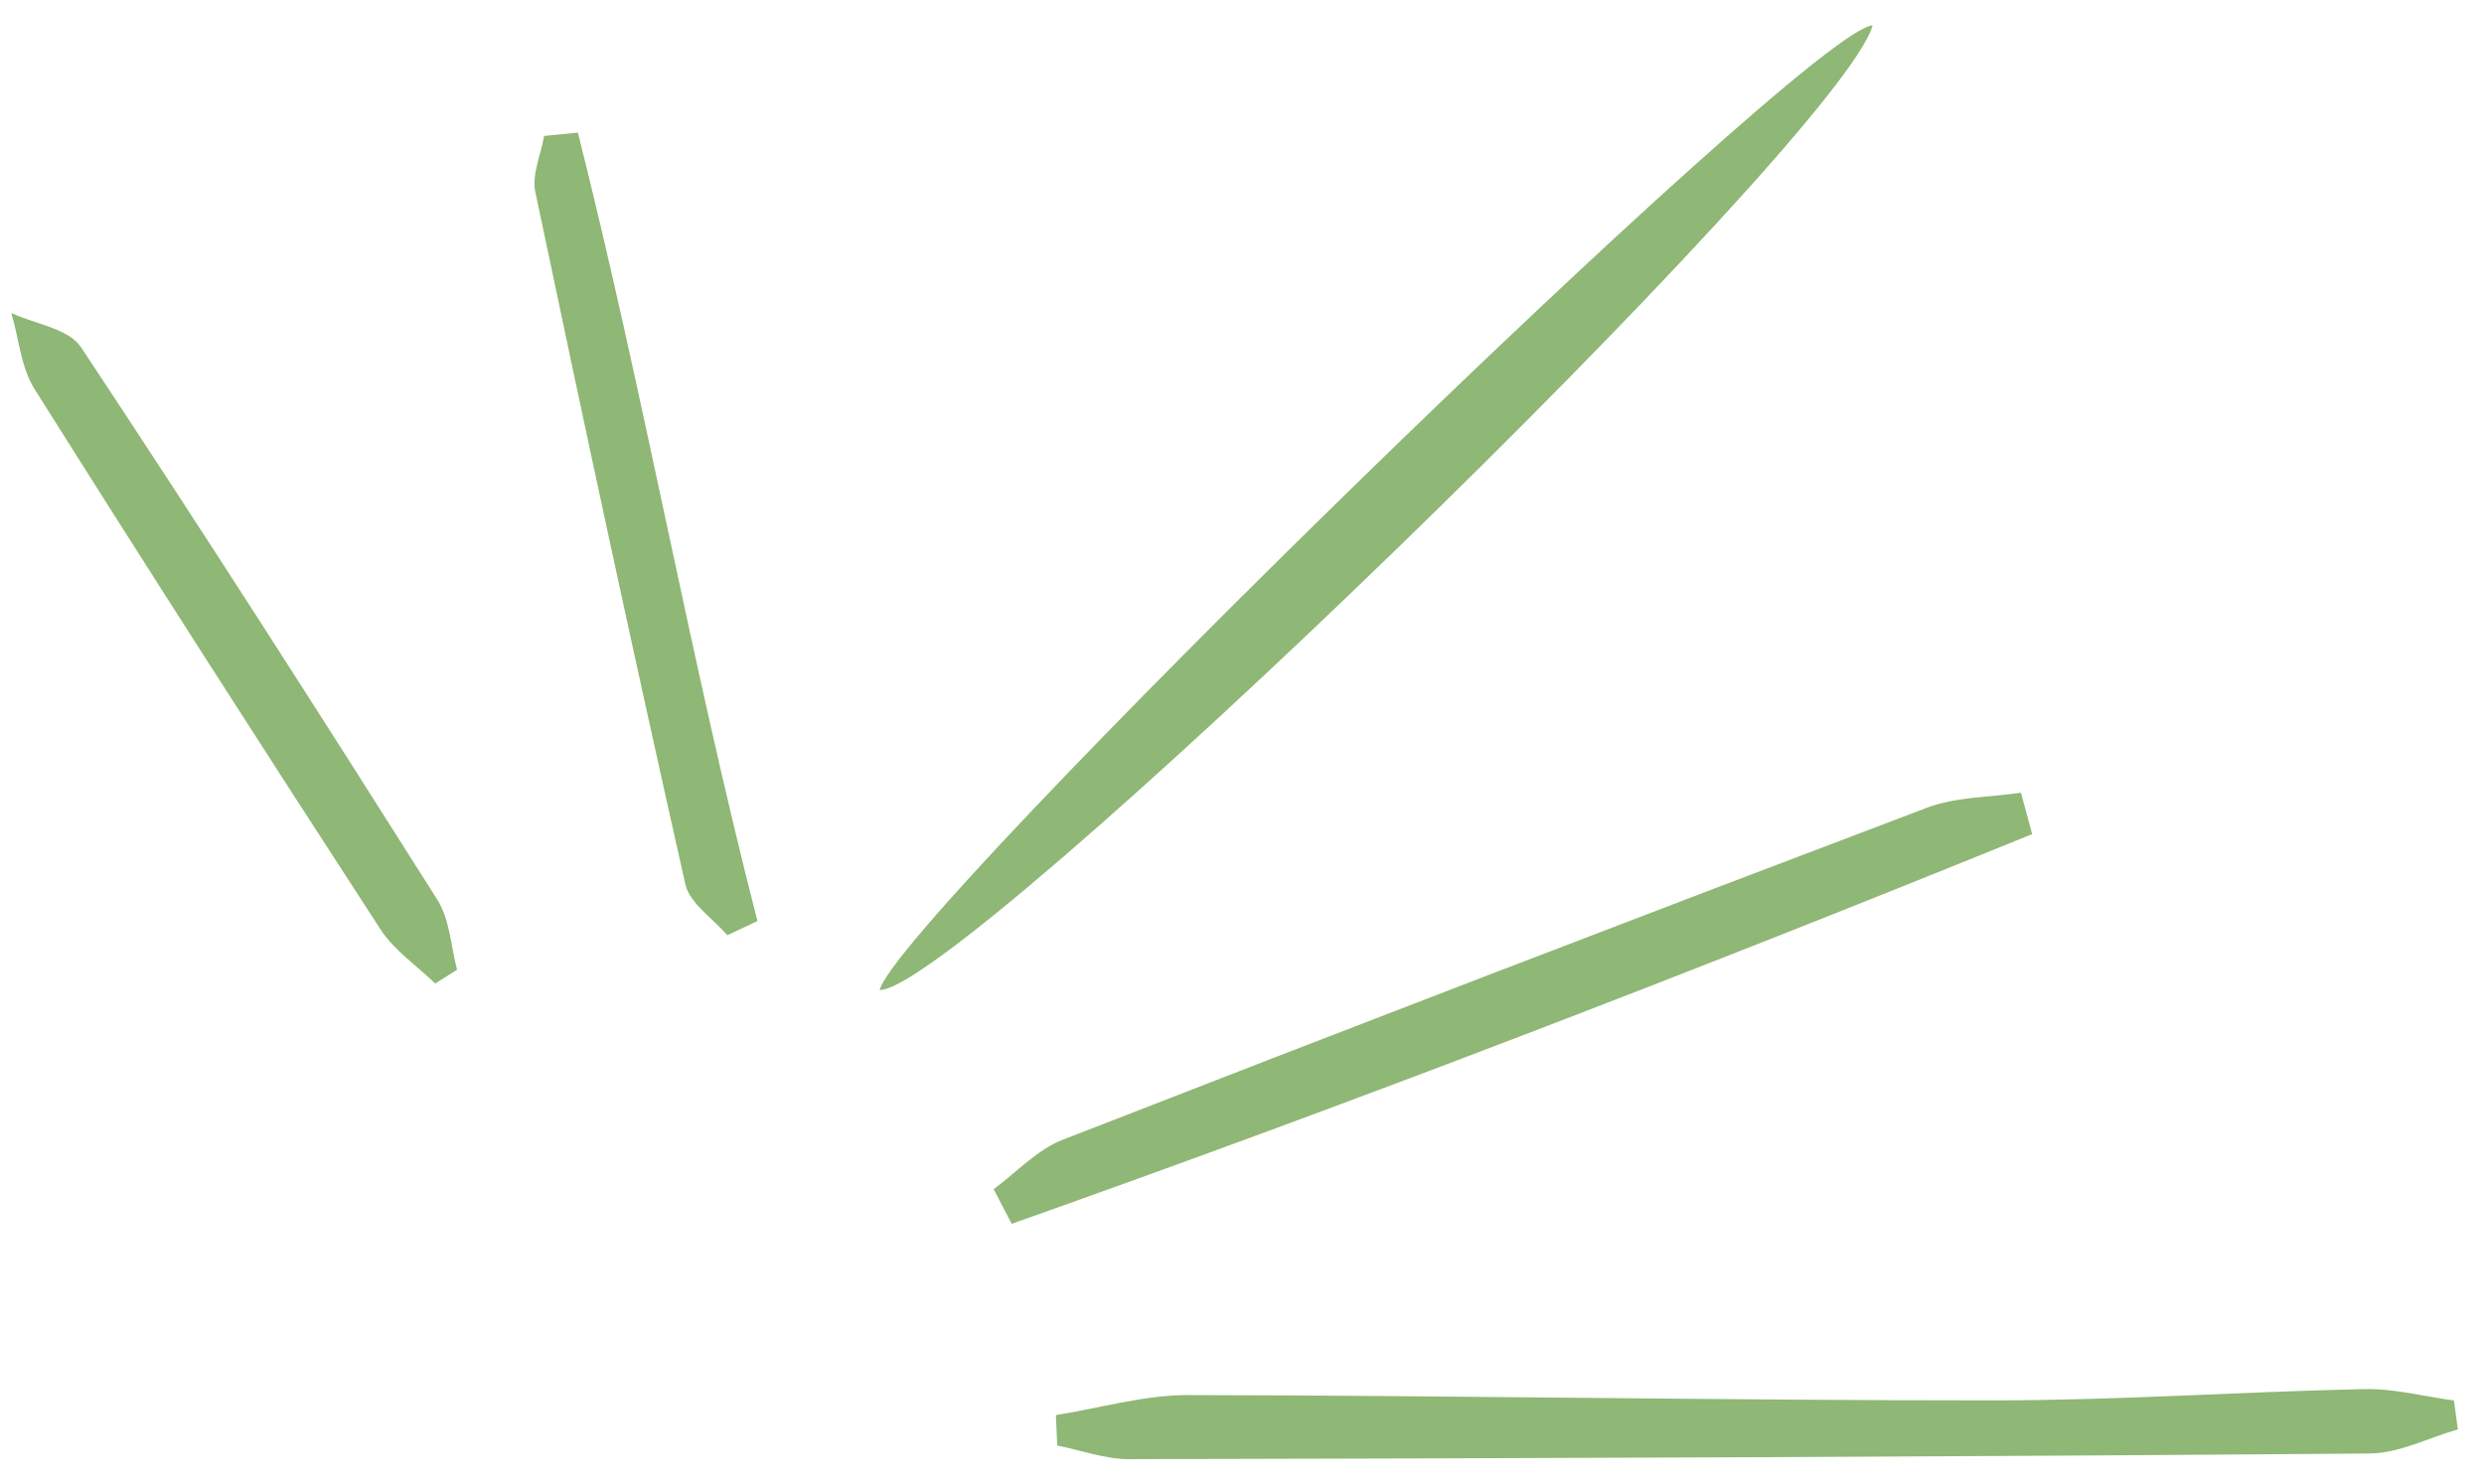 <svg xmlns="http://www.w3.org/2000/svg" width="154" height="92" viewBox="0 0 154 92" fill="none"><g clip-path="url(#clip0_3280_2085)"><path d="M116.098 1.576C114.127 8.676 59.485 61.522 54.536 61.393C55.641 56.934 112.127 1.676 116.098 1.576Z" fill="#8FB775"></path><path d="M65.473 87.754C68.207 87.321 70.946 86.508 73.676 86.516C90.336 86.542 106.984 86.849 123.645 86.846C131.295 86.842 138.941 86.309 146.583 86.145C148.434 86.104 150.289 86.603 152.136 86.851C152.22 87.452 152.294 88.043 152.378 88.644C150.553 89.165 148.733 90.127 146.903 90.139C121.27 90.342 95.638 90.436 69.996 90.489C68.516 90.494 67.031 89.939 65.544 89.644C65.52 89.014 65.496 88.384 65.463 87.754L65.473 87.754Z" fill="#8FB775"></path><path d="M125.987 51.728C105.07 60.229 84.008 68.358 62.721 75.895C62.349 75.182 61.976 74.458 61.603 73.744C63.023 72.708 64.287 71.301 65.874 70.687C83.704 63.735 101.564 56.873 119.463 50.092C121.259 49.41 123.339 49.451 125.292 49.16L125.987 51.728Z" fill="#8FB775"></path><path d="M35.827 8.223C39.915 24.434 42.8 40.924 46.958 57.117C46.335 57.41 45.712 57.704 45.089 57.998C44.2 56.949 42.759 56.025 42.491 54.842C39.274 40.559 36.197 26.237 33.19 11.907C32.961 10.834 33.533 9.59 33.735 8.432C34.436 8.359 35.126 8.296 35.827 8.223Z" fill="#8FB775"></path><path d="M26.989 60.997C25.85 59.895 24.45 58.951 23.602 57.653C16.373 46.53 9.215 35.368 2.147 24.136C1.3 22.788 1.168 20.996 0.704 19.412C2.177 20.096 4.265 20.377 5.023 21.535C12.53 32.861 19.856 44.315 27.121 55.808C27.889 57.026 27.952 58.686 28.338 60.14C27.885 60.426 27.432 60.711 26.989 60.987L26.989 60.997Z" fill="#8FB775"></path></g><defs><clipPath id="clip0_3280_2085"><rect width="152.36" height="89.37" fill="white" transform="translate(152.352 91.314) rotate(-179.426)"></rect></clipPath></defs></svg>